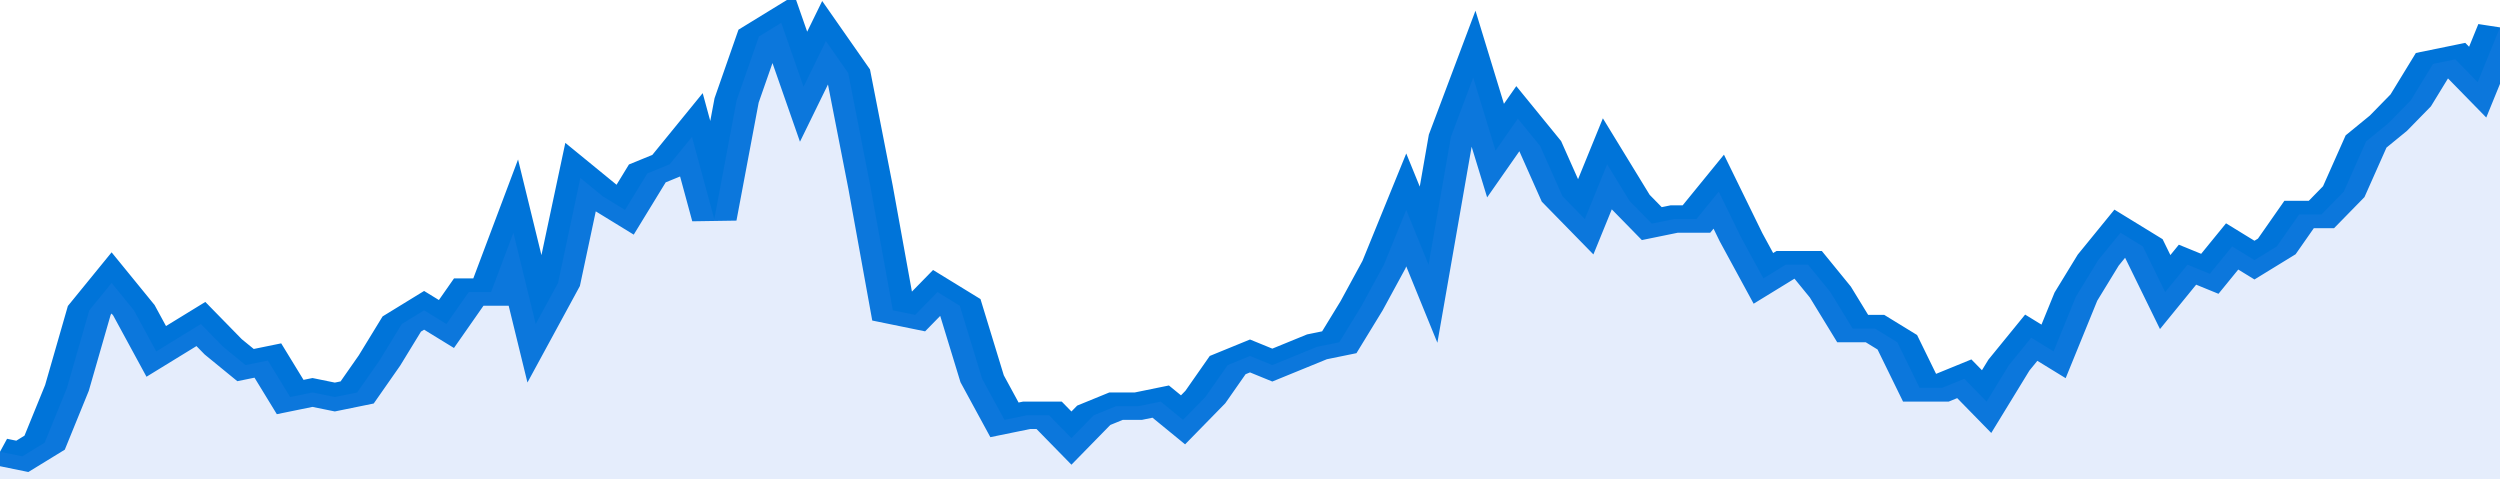 <svg xmlns="http://www.w3.org/2000/svg" viewBox="0 0 336 105" width="120" height="23" preserveAspectRatio="none">
				 <polyline fill="none" stroke="#0074d9" stroke-width="6" points="0, 99 3, 100 6, 97 9, 85 12, 68 15, 62 18, 68 21, 77 24, 74 27, 71 30, 76 33, 80 36, 79 39, 87 42, 86 45, 87 48, 86 51, 79 54, 71 57, 68 60, 71 63, 64 66, 64 69, 51 72, 71 75, 62 78, 39 81, 43 84, 46 87, 38 90, 36 93, 30 96, 48 99, 22 102, 8 105, 5 108, 19 111, 9 114, 16 117, 41 120, 68 123, 69 126, 64 129, 67 132, 83 135, 92 138, 91 141, 91 144, 96 147, 91 150, 89 153, 89 156, 88 159, 92 162, 87 165, 80 168, 78 171, 80 174, 78 177, 76 180, 75 183, 67 186, 58 189, 46 192, 58 195, 30 198, 17 201, 33 204, 26 207, 32 210, 43 213, 48 216, 36 219, 44 222, 49 225, 48 228, 48 231, 42 234, 52 237, 61 240, 58 243, 58 246, 64 249, 72 252, 72 255, 75 258, 85 261, 85 264, 83 267, 88 270, 80 273, 74 276, 77 279, 65 282, 57 285, 51 288, 54 291, 64 294, 58 297, 60 300, 54 303, 57 306, 54 309, 47 312, 47 315, 42 318, 31 321, 27 324, 22 327, 14 330, 13 333, 18 336, 6 336, 6 "> </polyline>
				 <polygon fill="#5085ec" opacity="0.15" points="0, 105 0, 99 3, 100 6, 97 9, 85 12, 68 15, 62 18, 68 21, 77 24, 74 27, 71 30, 76 33, 80 36, 79 39, 87 42, 86 45, 87 48, 86 51, 79 54, 71 57, 68 60, 71 63, 64 66, 64 69, 51 72, 71 75, 62 78, 39 81, 43 84, 46 87, 38 90, 36 93, 30 96, 48 99, 22 102, 8 105, 5 108, 19 111, 9 114, 16 117, 41 120, 68 123, 69 126, 64 129, 67 132, 83 135, 92 138, 91 141, 91 144, 96 147, 91 150, 89 153, 89 156, 88 159, 92 162, 87 165, 80 168, 78 171, 80 174, 78 177, 76 180, 75 183, 67 186, 58 189, 46 192, 58 195, 30 198, 17 201, 33 204, 26 207, 32 210, 43 213, 48 216, 36 219, 44 222, 49 225, 48 228, 48 231, 42 234, 52 237, 61 240, 58 243, 58 246, 64 249, 72 252, 72 255, 75 258, 85 261, 85 264, 83 267, 88 270, 80 273, 74 276, 77 279, 65 282, 57 285, 51 288, 54 291, 64 294, 58 297, 60 300, 54 303, 57 306, 54 309, 47 312, 47 315, 42 318, 31 321, 27 324, 22 327, 14 330, 13 333, 18 336, 6 336, 105 "></polygon>
			</svg>